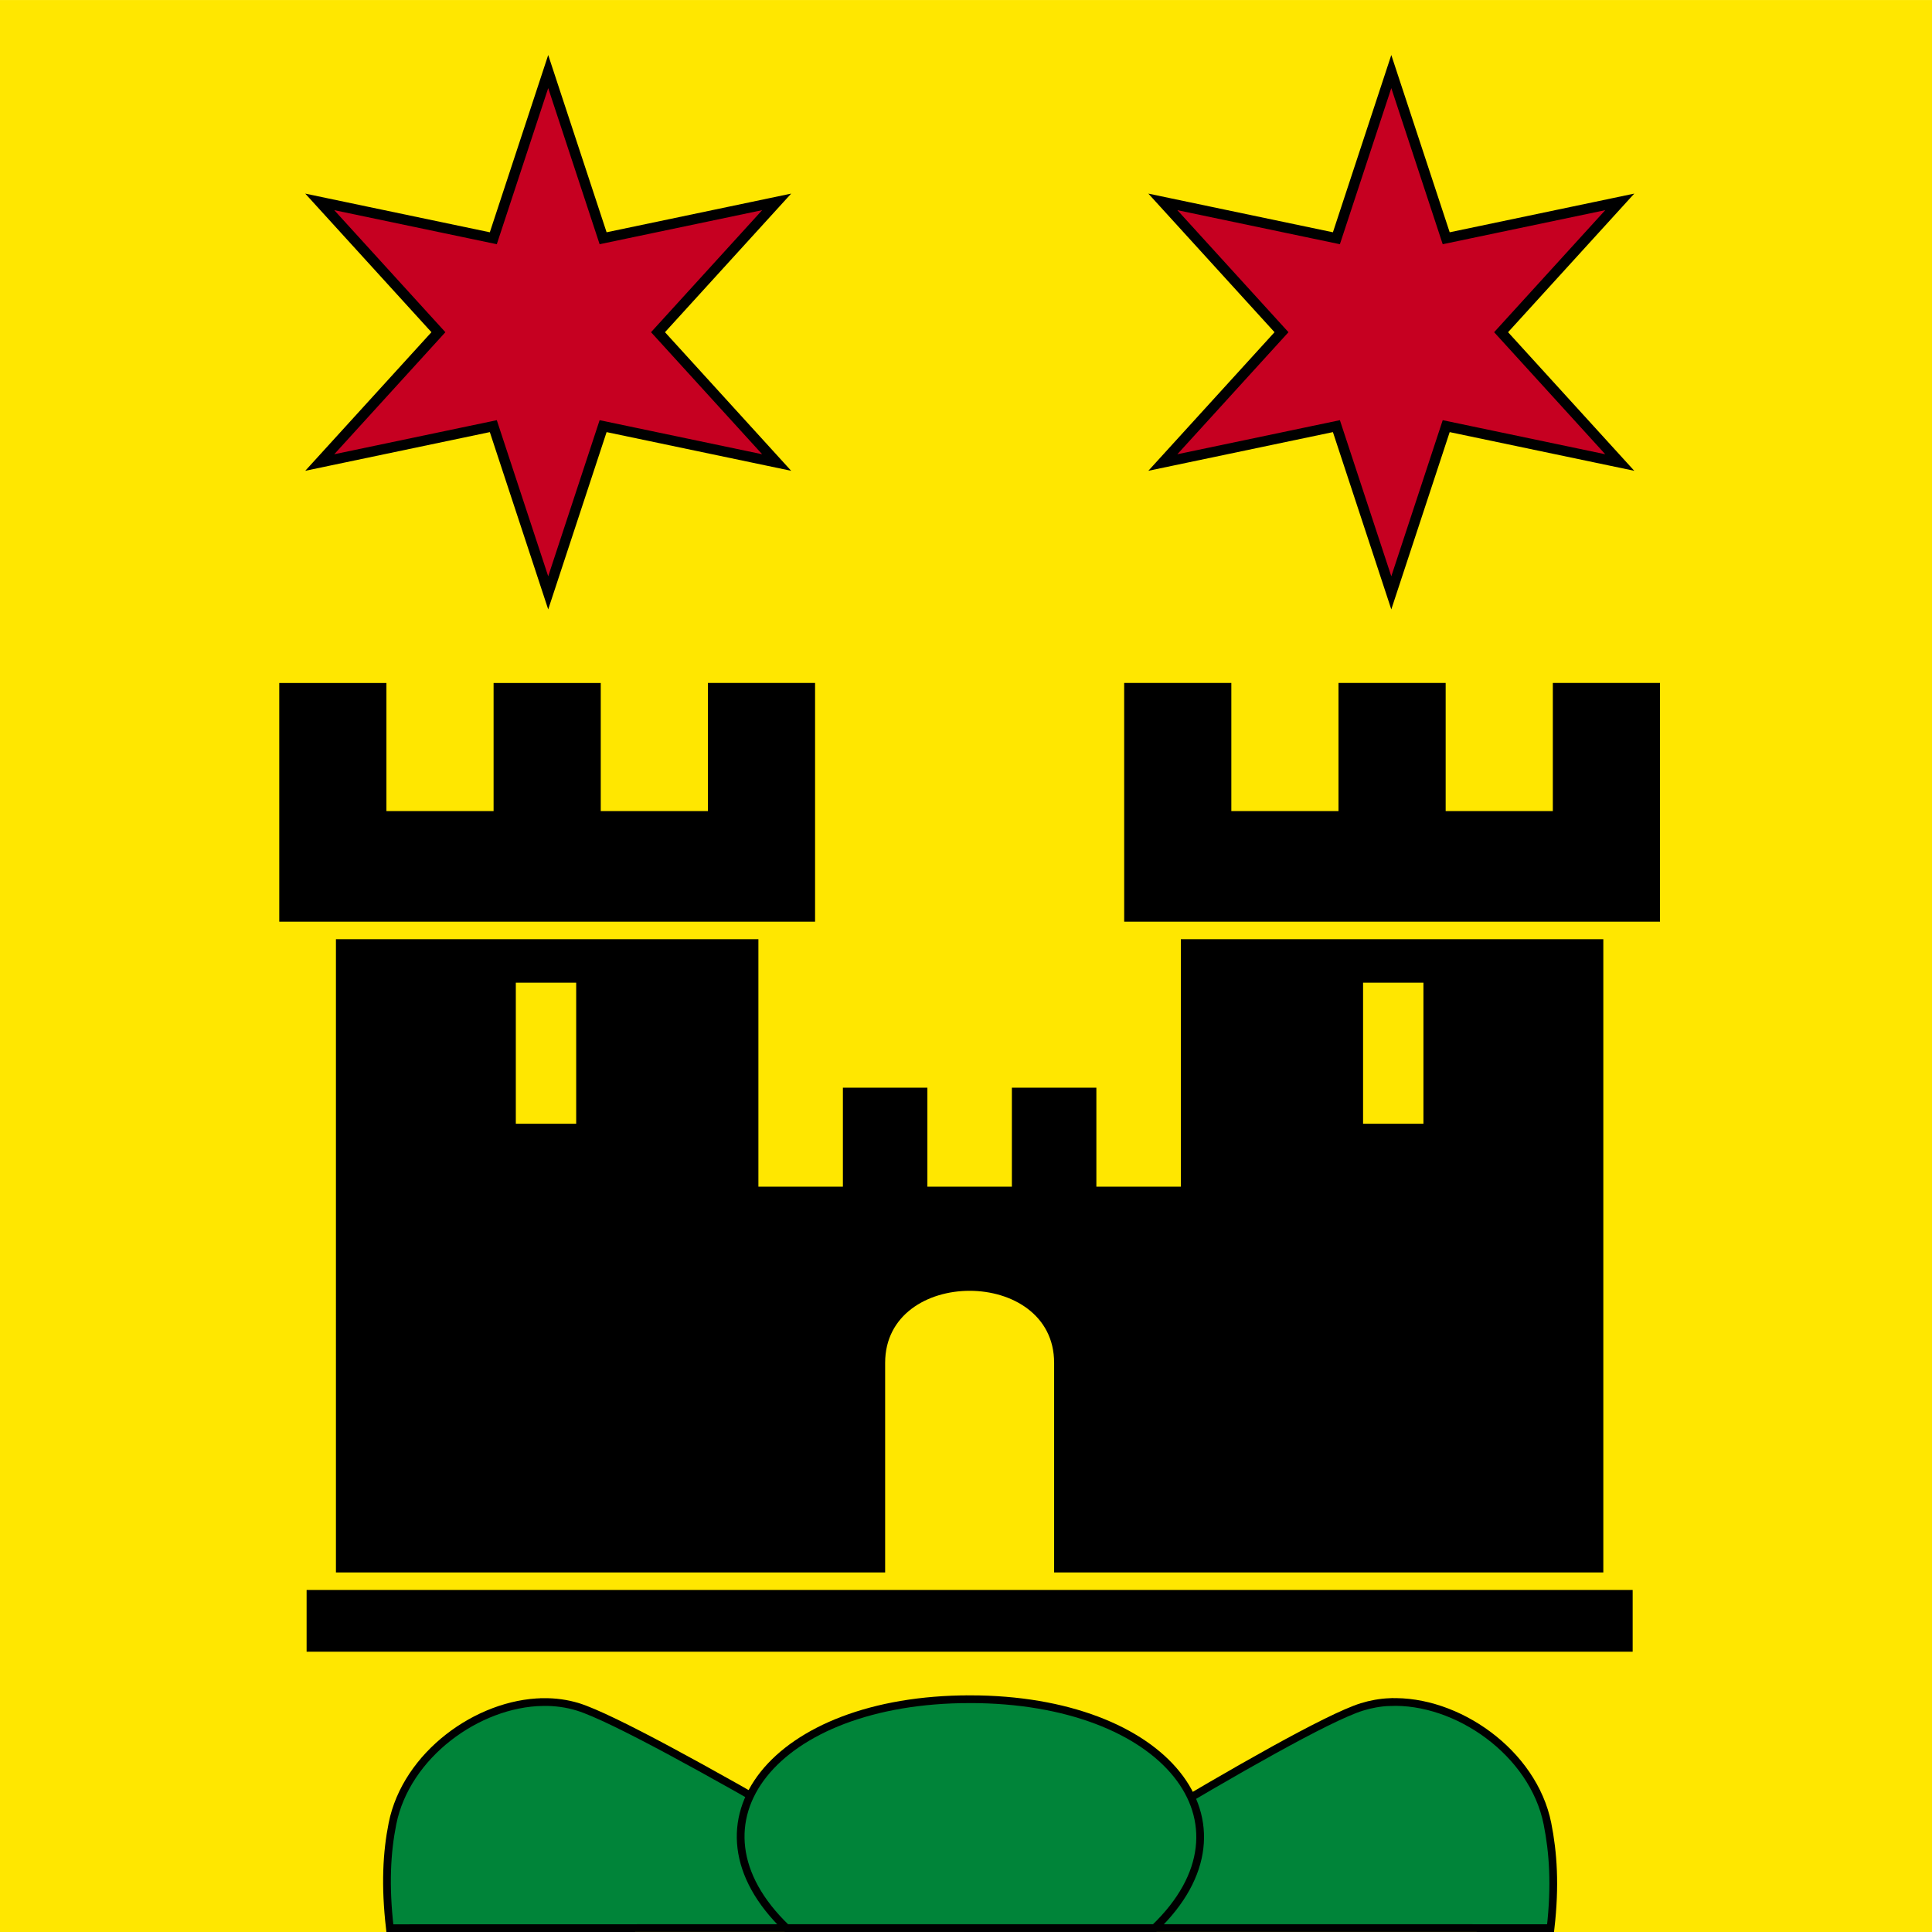 <?xml version="1.0" encoding="UTF-8" standalone="no"?>
<!-- Created with Inkscape (http://www.inkscape.org/) -->

<svg
   xmlns:dc="http://purl.org/dc/elements/1.1/"
   xmlns:cc="http://creativecommons.org/ns#"
   xmlns:rdf="http://www.w3.org/1999/02/22-rdf-syntax-ns#"
   xmlns:svg="http://www.w3.org/2000/svg"
   xmlns="http://www.w3.org/2000/svg"
   xmlns:sodipodi="http://sodipodi.sourceforge.net/DTD/sodipodi-0.dtd"
   xmlns:inkscape="http://www.inkscape.org/namespaces/inkscape"
   version="1.1"
   id="svg2"
   width="250"
   height="250"
   viewBox="0 0 250 250"
   sodipodi:docname="CHE Meilen Flag.svg"
   inkscape:version="0.92.3 (2405546, 2018-03-11)">
  <defs
     id="defs6">
    <style
       id="style837"
       type="text/css"><![CDATA[
    .str0 {stroke:#161514;stroke-width:9.2}
    .str1 {stroke:#1F1A17;stroke-width:16.354}
    .str2 {stroke:#161514;stroke-width:16.354}
    .fil3 {fill:none}
    .fil0 {fill:#DA251D}
    .fil1 {fill:white}
    .fil4 {fill:#1F1A17;fill-rule:nonzero}
    .fil2 {fill:white;fill-rule:nonzero}
   ]]></style>
  </defs>
  <sodipodi:namedview
     pagecolor="#ffffff"
     bordercolor="#666666"
     borderopacity="1"
     objecttolerance="10"
     gridtolerance="10"
     guidetolerance="10"
     inkscape:pageopacity="0"
     inkscape:pageshadow="2"
     inkscape:window-width="1920"
     inkscape:window-height="1017"
     id="namedview4"
     showgrid="false"
     inkscape:zoom="1.4142136"
     inkscape:cx="76.419733"
     inkscape:cy="3.1072047"
     inkscape:window-x="-8"
     inkscape:window-y="-8"
     inkscape:window-maximized="1"
     inkscape:current-layer="svg2" />
  <style
     id="style1139"
     type="text/css">
	.st0{fill:#FFFFFF;stroke:#000000;stroke-width:3.02;stroke-miterlimit:11.47;}
	.st1{fill:#FFD600;stroke:#000000;stroke-width:3.02;stroke-miterlimit:11.47;}
	.st2{fill:#FFFFFF;stroke:#FFFFFF;stroke-width:0.22;stroke-miterlimit:11.47;}
	.st3{stroke:#000000;stroke-width:0.22;stroke-miterlimit:11.47;}
	.st4{fill:#E40520;stroke:#E40520;stroke-width:0.22;stroke-miterlimit:11.47;}
</style>
  <g
     id="layer1"
     transform="translate(-13.448,-768.91)">
    <path
       id="path3282"
       style="fill:#ffe700;fill-opacity:1;fill-rule:evenodd;stroke:none;stroke-width:2;stroke-linecap:butt;stroke-miterlimit:4;stroke-dashoffset:0;stroke-opacity:1"
       d="M 13.441,768.914 V 1018.91 H 263.45 V 768.914 Z"
       inkscape:connector-curvature="0"
       sodipodi:nodetypes="ccccc" />
    <g
       id="g75376"
       style="fill:#c60021;fill-opacity:1;stroke-width:0.93"
       transform="matrix(1.081,0,0,1.069,-17.074,-74.693)">
      <path
         id="path17788"
         style="fill:#c60021;fill-opacity:1;fill-rule:evenodd;stroke:#000000;stroke-width:0.826pt;stroke-linecap:butt;stroke-linejoin:miter;stroke-opacity:1"
         transform="matrix(1.127,0,0,1.126,15.786,790.261)"
         d="M 69.274,62.747 63.443,44.826 45.008,48.737 57.612,34.727 45.008,20.717 63.443,24.627 69.274,6.707 75.105,24.627 93.54,20.717 80.936,34.727 93.54,48.737 75.105,44.826 Z"
         inkscape:connector-curvature="0" />
      <path
         id="path17790"
         style="fill:#c60021;fill-opacity:1;fill-rule:evenodd;stroke:#000000;stroke-width:0.826pt;stroke-linecap:butt;stroke-linejoin:miter;stroke-opacity:1"
         transform="matrix(1.127,0,0,1.126,116.707,790.261)"
         d="M 69.274,62.747 63.443,44.826 45.008,48.737 57.612,34.727 45.008,20.717 63.443,24.627 69.274,6.707 75.105,24.627 93.54,20.717 80.936,34.727 93.54,48.737 75.105,44.826 Z"
         inkscape:connector-curvature="0" />
    </g>
    <g
       id="g75370"
       transform="matrix(1.081,0,0,1.069,-17.583,-70.45)"
       style="stroke-width:0.93">
      <rect
         id="rect20715"
         style="color:#000000;display:inline;overflow:visible;visibility:visible;opacity:1;fill:#000000;fill-opacity:1;fill-rule:evenodd;stroke:none;stroke-width:0.93px;stroke-linecap:butt;stroke-linejoin:miter;stroke-miterlimit:4;stroke-dasharray:none;stroke-dashoffset:0;stroke-opacity:1;marker:none;marker-start:none;marker-mid:none;marker-end:none;enable-background:accumulate"
         y="977.642"
         x="65.408"
         height="7.476"
         width="158.733" />
      <path
         id="path22655"
         style="fill:#000000;fill-opacity:1;fill-rule:evenodd;stroke:none;stroke-width:0.93px;stroke-linecap:butt;stroke-linejoin:miter;stroke-opacity:1"
         d="m 68.919,975.521 h 65.741 v -25.373 c 0,-11.622 20.228,-11.622 20.228,0 v 25.373 h 65.741 V 898.873 h -50.57 v 29.954 h -10.114 v -11.982 h -10.114 v 11.982 h -10.114 l -1e-5,-11.982 h -10.114 v 11.982 H 119.489 V 898.873 H 68.919 Z m 21.532,-71.383 h 7.226 v 17.069 h -7.226 z m 101.419,0 h 7.226 v 17.069 h -7.226 z"
         inkscape:connector-curvature="0" />
      <path
         id="path24617"
         style="color:#000000;display:inline;overflow:visible;visibility:visible;opacity:1;fill:#000000;fill-opacity:1;fill-rule:evenodd;stroke:none;stroke-width:0.93px;stroke-linecap:butt;stroke-linejoin:miter;stroke-miterlimit:4;stroke-dasharray:none;stroke-dashoffset:0;stroke-opacity:1;marker:none;marker-start:none;marker-mid:none;marker-end:none;enable-background:accumulate"
         d="m 62.135,896.752 h 64.138 v -28.897 h -12.828 v 15.506 H 100.618 V 867.855 H 87.79 v 15.506 h -12.828 v -15.506 h -12.828 z"
         inkscape:connector-curvature="0" />
      <path
         id="path24619"
         style="color:#000000;display:inline;overflow:visible;visibility:visible;opacity:1;fill:#000000;fill-opacity:1;fill-rule:evenodd;stroke:none;stroke-width:0.93px;stroke-linecap:butt;stroke-linejoin:miter;stroke-miterlimit:4;stroke-dasharray:none;stroke-dashoffset:0;stroke-opacity:1;marker:none;marker-start:none;marker-mid:none;marker-end:none;enable-background:accumulate"
         d="m 163.275,896.752 h 64.138 v -28.897 h -12.828 v 15.506 h -12.828 v -15.506 h -12.828 v 15.506 h -12.828 v -15.506 h -12.828 z"
         inkscape:connector-curvature="0" />
    </g>
    <path
       id="path17786"
       style="fill:#008439;fill-opacity:1;fill-rule:evenodd;stroke:#000000;stroke-width:1px;stroke-linecap:butt;stroke-linejoin:miter;stroke-opacity:1"
       d="m 193.278,989.155 c -1.239,0.053 -2.452,0.272 -3.616,0.635 -8.758,2.73 -49.874,28.608 -49.874,28.608 l 74.303,0.01 c 0.635,-5.523 0.339,-9.792 -0.404,-13.514 -1.84,-9.217 -11.736,-16.106 -20.409,-15.734 z"
       inkscape:connector-curvature="0"
       sodipodi:nodetypes="ccccccc" />
    <path
       id="path75380"
       style="fill:#008439;fill-opacity:1;fill-rule:evenodd;stroke:#000000;stroke-width:1px;stroke-linecap:butt;stroke-linejoin:miter;stroke-opacity:1"
       d="m 83.696,989.155 c -8.435,0.135 -17.689,6.847 -19.463,15.734 -0.744,3.729 -0.978,7.99 -0.338,13.525 l 75.894,-0.017 c 0,0 -42.773,-25.877 -51.531,-28.608 -1.454,-0.453 -3,-0.66 -4.562,-0.635 z"
       inkscape:connector-curvature="0"
       sodipodi:nodetypes="cccccc" />
    <path
       id="path17779"
       style="fill:#008439;fill-opacity:1;fill-rule:evenodd;stroke:#000000;stroke-width:1px;stroke-linecap:butt;stroke-linejoin:miter;stroke-opacity:1"
       d="m 138.943,988.787 c -25.317,0 -37.915,16.017 -23.721,29.619 h 47.628 c 14.198,-13.602 1.411,-29.62 -23.907,-29.62 z"
       inkscape:connector-curvature="0"
       sodipodi:nodetypes="sccs" />
  </g>
</svg>
